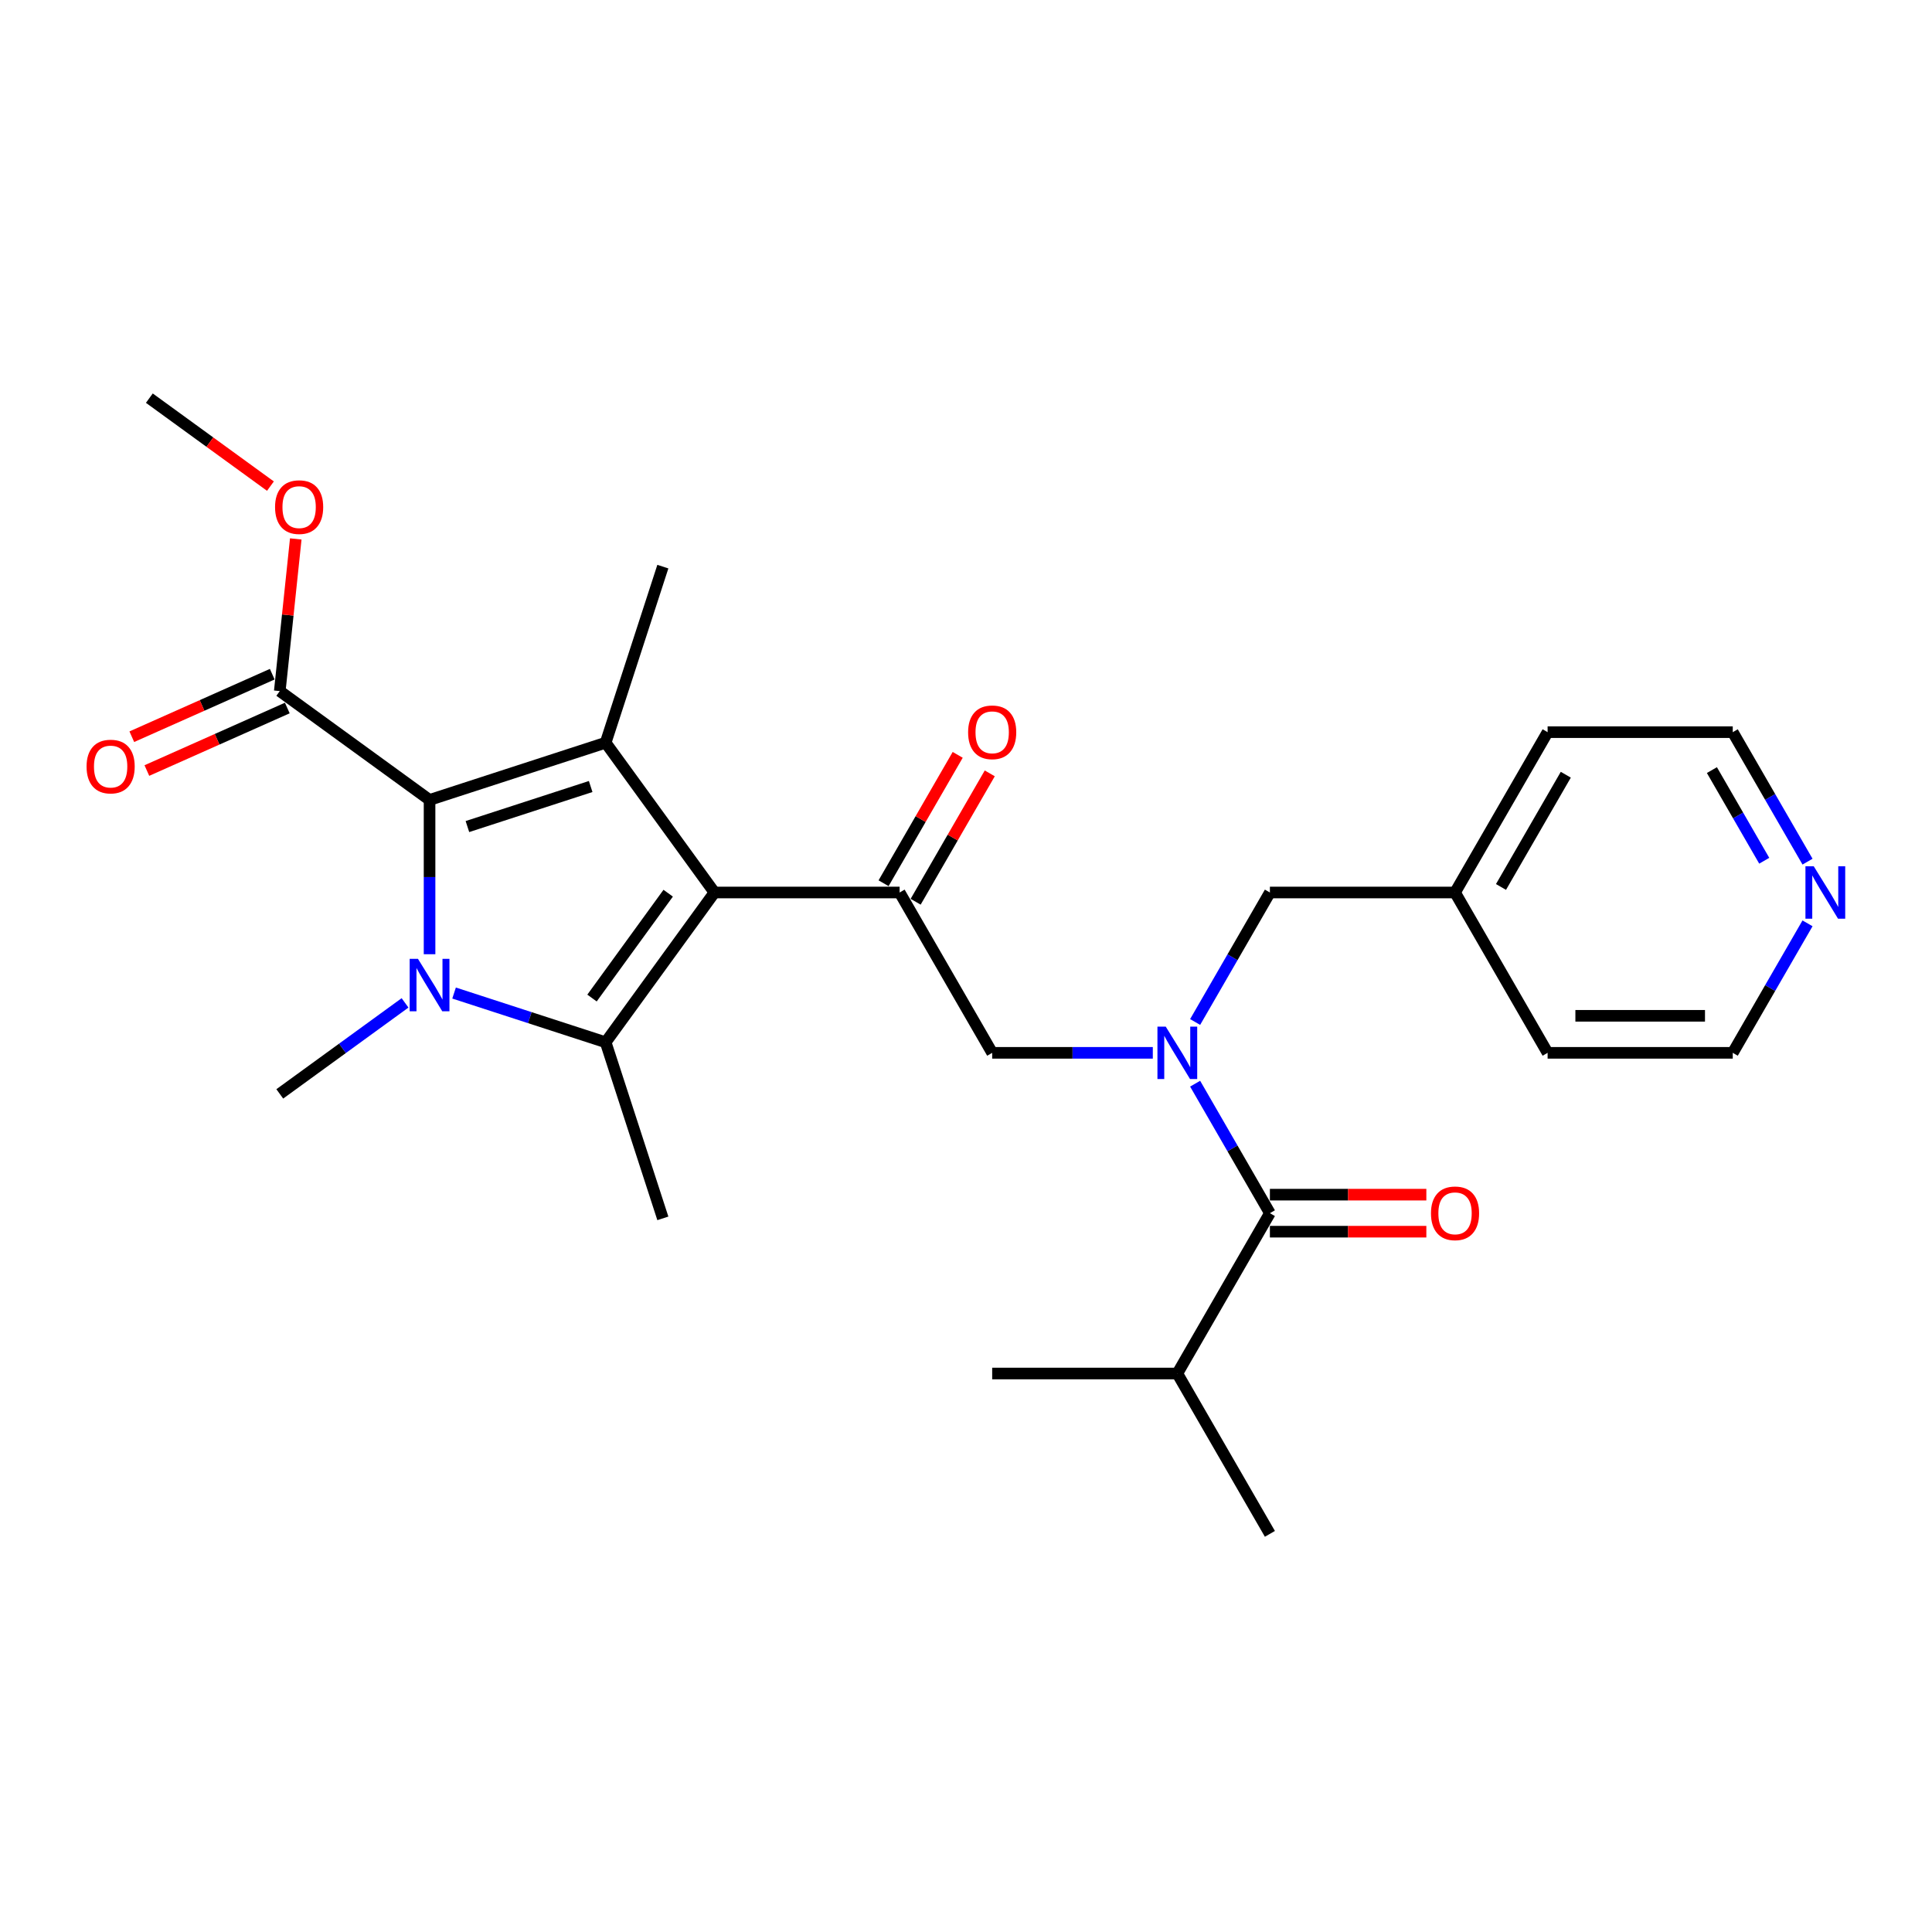 <?xml version='1.0' encoding='iso-8859-1'?>
<svg version='1.1' baseProfile='full'
              xmlns='http://www.w3.org/2000/svg'
                      xmlns:rdkit='http://www.rdkit.org/xml'
                      xmlns:xlink='http://www.w3.org/1999/xlink'
                  xml:space='preserve'
width='1000px' height='1000px' viewBox='0 0 1000 1000'>
<!-- END OF HEADER -->
<rect style='opacity:1.0;fill:#FFFFFF;stroke:none' width='1000' height='1000' x='0' y='0'> </rect>
<path class='bond-0' d='M 618.6,528.981 L 637.948,495.468' style='fill:none;fill-rule:evenodd;stroke:#0000FF;stroke-width:6px;stroke-linecap:butt;stroke-linejoin:miter;stroke-opacity:1' />
<path class='bond-0' d='M 637.948,495.468 L 657.297,461.955' style='fill:none;fill-rule:evenodd;stroke:#000000;stroke-width:6px;stroke-linecap:butt;stroke-linejoin:miter;stroke-opacity:1' />
<path class='bond-1' d='M 596.694,544.946 L 555.123,544.946' style='fill:none;fill-rule:evenodd;stroke:#0000FF;stroke-width:6px;stroke-linecap:butt;stroke-linejoin:miter;stroke-opacity:1' />
<path class='bond-1' d='M 555.123,544.946 L 513.552,544.946' style='fill:none;fill-rule:evenodd;stroke:#000000;stroke-width:6px;stroke-linecap:butt;stroke-linejoin:miter;stroke-opacity:1' />
<path class='bond-2' d='M 618.6,560.912 L 637.948,594.425' style='fill:none;fill-rule:evenodd;stroke:#0000FF;stroke-width:6px;stroke-linecap:butt;stroke-linejoin:miter;stroke-opacity:1' />
<path class='bond-2' d='M 637.948,594.425 L 657.297,627.938' style='fill:none;fill-rule:evenodd;stroke:#000000;stroke-width:6px;stroke-linecap:butt;stroke-linejoin:miter;stroke-opacity:1' />
<path class='bond-3' d='M 609.382,710.929 L 657.297,793.92' style='fill:none;fill-rule:evenodd;stroke:#000000;stroke-width:6px;stroke-linecap:butt;stroke-linejoin:miter;stroke-opacity:1' />
<path class='bond-4' d='M 609.382,710.929 L 513.552,710.929' style='fill:none;fill-rule:evenodd;stroke:#000000;stroke-width:6px;stroke-linecap:butt;stroke-linejoin:miter;stroke-opacity:1' />
<path class='bond-5' d='M 609.382,710.929 L 657.297,627.938' style='fill:none;fill-rule:evenodd;stroke:#000000;stroke-width:6px;stroke-linecap:butt;stroke-linejoin:miter;stroke-opacity:1' />
<path class='bond-6' d='M 465.637,461.955 L 369.807,461.955' style='fill:none;fill-rule:evenodd;stroke:#000000;stroke-width:6px;stroke-linecap:butt;stroke-linejoin:miter;stroke-opacity:1' />
<path class='bond-7' d='M 473.936,466.747 L 493.119,433.521' style='fill:none;fill-rule:evenodd;stroke:#000000;stroke-width:6px;stroke-linecap:butt;stroke-linejoin:miter;stroke-opacity:1' />
<path class='bond-7' d='M 493.119,433.521 L 512.301,400.296' style='fill:none;fill-rule:evenodd;stroke:#FF0000;stroke-width:6px;stroke-linecap:butt;stroke-linejoin:miter;stroke-opacity:1' />
<path class='bond-7' d='M 457.338,457.164 L 476.52,423.938' style='fill:none;fill-rule:evenodd;stroke:#000000;stroke-width:6px;stroke-linecap:butt;stroke-linejoin:miter;stroke-opacity:1' />
<path class='bond-7' d='M 476.52,423.938 L 495.703,390.713' style='fill:none;fill-rule:evenodd;stroke:#FF0000;stroke-width:6px;stroke-linecap:butt;stroke-linejoin:miter;stroke-opacity:1' />
<path class='bond-8' d='M 465.637,461.955 L 513.552,544.946' style='fill:none;fill-rule:evenodd;stroke:#000000;stroke-width:6px;stroke-linecap:butt;stroke-linejoin:miter;stroke-opacity:1' />
<path class='bond-9' d='M 657.297,637.521 L 697.785,637.521' style='fill:none;fill-rule:evenodd;stroke:#000000;stroke-width:6px;stroke-linecap:butt;stroke-linejoin:miter;stroke-opacity:1' />
<path class='bond-9' d='M 697.785,637.521 L 738.273,637.521' style='fill:none;fill-rule:evenodd;stroke:#FF0000;stroke-width:6px;stroke-linecap:butt;stroke-linejoin:miter;stroke-opacity:1' />
<path class='bond-9' d='M 657.297,618.355 L 697.785,618.355' style='fill:none;fill-rule:evenodd;stroke:#000000;stroke-width:6px;stroke-linecap:butt;stroke-linejoin:miter;stroke-opacity:1' />
<path class='bond-9' d='M 697.785,618.355 L 738.273,618.355' style='fill:none;fill-rule:evenodd;stroke:#FF0000;stroke-width:6px;stroke-linecap:butt;stroke-linejoin:miter;stroke-opacity:1' />
<path class='bond-10' d='M 935.57,445.99 L 916.221,412.477' style='fill:none;fill-rule:evenodd;stroke:#0000FF;stroke-width:6px;stroke-linecap:butt;stroke-linejoin:miter;stroke-opacity:1' />
<path class='bond-10' d='M 916.221,412.477 L 896.872,378.964' style='fill:none;fill-rule:evenodd;stroke:#000000;stroke-width:6px;stroke-linecap:butt;stroke-linejoin:miter;stroke-opacity:1' />
<path class='bond-10' d='M 913.167,445.519 L 899.623,422.06' style='fill:none;fill-rule:evenodd;stroke:#0000FF;stroke-width:6px;stroke-linecap:butt;stroke-linejoin:miter;stroke-opacity:1' />
<path class='bond-10' d='M 899.623,422.06 L 886.079,398.601' style='fill:none;fill-rule:evenodd;stroke:#000000;stroke-width:6px;stroke-linecap:butt;stroke-linejoin:miter;stroke-opacity:1' />
<path class='bond-11' d='M 935.57,477.92 L 916.221,511.433' style='fill:none;fill-rule:evenodd;stroke:#0000FF;stroke-width:6px;stroke-linecap:butt;stroke-linejoin:miter;stroke-opacity:1' />
<path class='bond-11' d='M 916.221,511.433 L 896.872,544.946' style='fill:none;fill-rule:evenodd;stroke:#000000;stroke-width:6px;stroke-linecap:butt;stroke-linejoin:miter;stroke-opacity:1' />
<path class='bond-12' d='M 753.127,461.955 L 801.042,544.946' style='fill:none;fill-rule:evenodd;stroke:#000000;stroke-width:6px;stroke-linecap:butt;stroke-linejoin:miter;stroke-opacity:1' />
<path class='bond-13' d='M 753.127,461.955 L 657.297,461.955' style='fill:none;fill-rule:evenodd;stroke:#000000;stroke-width:6px;stroke-linecap:butt;stroke-linejoin:miter;stroke-opacity:1' />
<path class='bond-14' d='M 753.127,461.955 L 801.042,378.964' style='fill:none;fill-rule:evenodd;stroke:#000000;stroke-width:6px;stroke-linecap:butt;stroke-linejoin:miter;stroke-opacity:1' />
<path class='bond-14' d='M 776.913,459.089 L 810.453,400.995' style='fill:none;fill-rule:evenodd;stroke:#000000;stroke-width:6px;stroke-linecap:butt;stroke-linejoin:miter;stroke-opacity:1' />
<path class='bond-15' d='M 235.027,513.993 L 274.253,526.738' style='fill:none;fill-rule:evenodd;stroke:#0000FF;stroke-width:6px;stroke-linecap:butt;stroke-linejoin:miter;stroke-opacity:1' />
<path class='bond-15' d='M 274.253,526.738 L 313.479,539.483' style='fill:none;fill-rule:evenodd;stroke:#000000;stroke-width:6px;stroke-linecap:butt;stroke-linejoin:miter;stroke-opacity:1' />
<path class='bond-16' d='M 222.339,493.905 L 222.339,453.972' style='fill:none;fill-rule:evenodd;stroke:#0000FF;stroke-width:6px;stroke-linecap:butt;stroke-linejoin:miter;stroke-opacity:1' />
<path class='bond-16' d='M 222.339,453.972 L 222.339,414.04' style='fill:none;fill-rule:evenodd;stroke:#000000;stroke-width:6px;stroke-linecap:butt;stroke-linejoin:miter;stroke-opacity:1' />
<path class='bond-17' d='M 209.652,519.088 L 177.231,542.643' style='fill:none;fill-rule:evenodd;stroke:#0000FF;stroke-width:6px;stroke-linecap:butt;stroke-linejoin:miter;stroke-opacity:1' />
<path class='bond-17' d='M 177.231,542.643 L 144.811,566.198' style='fill:none;fill-rule:evenodd;stroke:#000000;stroke-width:6px;stroke-linecap:butt;stroke-linejoin:miter;stroke-opacity:1' />
<path class='bond-18' d='M 313.479,539.483 L 343.092,630.623' style='fill:none;fill-rule:evenodd;stroke:#000000;stroke-width:6px;stroke-linecap:butt;stroke-linejoin:miter;stroke-opacity:1' />
<path class='bond-19' d='M 313.479,539.483 L 369.807,461.955' style='fill:none;fill-rule:evenodd;stroke:#000000;stroke-width:6px;stroke-linecap:butt;stroke-linejoin:miter;stroke-opacity:1' />
<path class='bond-19' d='M 306.423,516.588 L 345.852,462.319' style='fill:none;fill-rule:evenodd;stroke:#000000;stroke-width:6px;stroke-linecap:butt;stroke-linejoin:miter;stroke-opacity:1' />
<path class='bond-20' d='M 369.807,461.955 L 313.479,384.427' style='fill:none;fill-rule:evenodd;stroke:#000000;stroke-width:6px;stroke-linecap:butt;stroke-linejoin:miter;stroke-opacity:1' />
<path class='bond-21' d='M 313.479,384.427 L 343.092,293.287' style='fill:none;fill-rule:evenodd;stroke:#000000;stroke-width:6px;stroke-linecap:butt;stroke-linejoin:miter;stroke-opacity:1' />
<path class='bond-22' d='M 313.479,384.427 L 222.339,414.04' style='fill:none;fill-rule:evenodd;stroke:#000000;stroke-width:6px;stroke-linecap:butt;stroke-linejoin:miter;stroke-opacity:1' />
<path class='bond-22' d='M 305.731,407.097 L 241.933,427.826' style='fill:none;fill-rule:evenodd;stroke:#000000;stroke-width:6px;stroke-linecap:butt;stroke-linejoin:miter;stroke-opacity:1' />
<path class='bond-23' d='M 222.339,414.04 L 144.811,357.712' style='fill:none;fill-rule:evenodd;stroke:#000000;stroke-width:6px;stroke-linecap:butt;stroke-linejoin:miter;stroke-opacity:1' />
<path class='bond-24' d='M 77.3,206.08 L 108.637,228.848' style='fill:none;fill-rule:evenodd;stroke:#000000;stroke-width:6px;stroke-linecap:butt;stroke-linejoin:miter;stroke-opacity:1' />
<path class='bond-24' d='M 108.637,228.848 L 139.975,251.616' style='fill:none;fill-rule:evenodd;stroke:#FF0000;stroke-width:6px;stroke-linecap:butt;stroke-linejoin:miter;stroke-opacity:1' />
<path class='bond-25' d='M 144.811,357.712 L 148.951,318.33' style='fill:none;fill-rule:evenodd;stroke:#000000;stroke-width:6px;stroke-linecap:butt;stroke-linejoin:miter;stroke-opacity:1' />
<path class='bond-25' d='M 148.951,318.33 L 153.09,278.948' style='fill:none;fill-rule:evenodd;stroke:#FF0000;stroke-width:6px;stroke-linecap:butt;stroke-linejoin:miter;stroke-opacity:1' />
<path class='bond-26' d='M 140.914,348.958 L 104.568,365.14' style='fill:none;fill-rule:evenodd;stroke:#000000;stroke-width:6px;stroke-linecap:butt;stroke-linejoin:miter;stroke-opacity:1' />
<path class='bond-26' d='M 104.568,365.14 L 68.222,381.322' style='fill:none;fill-rule:evenodd;stroke:#FF0000;stroke-width:6px;stroke-linecap:butt;stroke-linejoin:miter;stroke-opacity:1' />
<path class='bond-26' d='M 148.709,366.467 L 112.363,382.649' style='fill:none;fill-rule:evenodd;stroke:#000000;stroke-width:6px;stroke-linecap:butt;stroke-linejoin:miter;stroke-opacity:1' />
<path class='bond-26' d='M 112.363,382.649 L 76.018,398.831' style='fill:none;fill-rule:evenodd;stroke:#FF0000;stroke-width:6px;stroke-linecap:butt;stroke-linejoin:miter;stroke-opacity:1' />
<path class='bond-27' d='M 896.872,378.964 L 801.042,378.964' style='fill:none;fill-rule:evenodd;stroke:#000000;stroke-width:6px;stroke-linecap:butt;stroke-linejoin:miter;stroke-opacity:1' />
<path class='bond-28' d='M 896.872,544.946 L 801.042,544.946' style='fill:none;fill-rule:evenodd;stroke:#000000;stroke-width:6px;stroke-linecap:butt;stroke-linejoin:miter;stroke-opacity:1' />
<path class='bond-28' d='M 882.498,525.78 L 815.417,525.78' style='fill:none;fill-rule:evenodd;stroke:#000000;stroke-width:6px;stroke-linecap:butt;stroke-linejoin:miter;stroke-opacity:1' />
<path  class='atom-0' d='M 603.383 531.377
L 612.276 545.751
Q 613.158 547.17, 614.576 549.738
Q 615.994 552.306, 616.071 552.459
L 616.071 531.377
L 619.674 531.377
L 619.674 558.516
L 615.956 558.516
L 606.411 542.8
Q 605.3 540.96, 604.111 538.852
Q 602.961 536.743, 602.616 536.092
L 602.616 558.516
L 599.09 558.516
L 599.09 531.377
L 603.383 531.377
' fill='#0000FF'/>
<path  class='atom-3' d='M 501.094 379.04
Q 501.094 372.524, 504.314 368.882
Q 507.534 365.241, 513.552 365.241
Q 519.57 365.241, 522.79 368.882
Q 526.01 372.524, 526.01 379.04
Q 526.01 385.634, 522.752 389.39
Q 519.493 393.108, 513.552 393.108
Q 507.572 393.108, 504.314 389.39
Q 501.094 385.672, 501.094 379.04
M 513.552 390.042
Q 517.692 390.042, 519.915 387.282
Q 522.177 384.484, 522.177 379.04
Q 522.177 373.712, 519.915 371.029
Q 517.692 368.307, 513.552 368.307
Q 509.412 368.307, 507.15 370.991
Q 504.927 373.674, 504.927 379.04
Q 504.927 384.522, 507.15 387.282
Q 509.412 390.042, 513.552 390.042
' fill='#FF0000'/>
<path  class='atom-6' d='M 740.669 628.014
Q 740.669 621.498, 743.889 617.856
Q 747.109 614.215, 753.127 614.215
Q 759.145 614.215, 762.365 617.856
Q 765.585 621.498, 765.585 628.014
Q 765.585 634.607, 762.327 638.364
Q 759.069 642.082, 753.127 642.082
Q 747.147 642.082, 743.889 638.364
Q 740.669 634.646, 740.669 628.014
M 753.127 639.016
Q 757.267 639.016, 759.49 636.256
Q 761.752 633.457, 761.752 628.014
Q 761.752 622.686, 759.49 620.003
Q 757.267 617.281, 753.127 617.281
Q 748.987 617.281, 746.726 619.965
Q 744.502 622.648, 744.502 628.014
Q 744.502 633.496, 746.726 636.256
Q 748.987 639.016, 753.127 639.016
' fill='#FF0000'/>
<path  class='atom-9' d='M 938.788 448.385
L 947.681 462.76
Q 948.563 464.178, 949.981 466.747
Q 951.399 469.315, 951.476 469.468
L 951.476 448.385
L 955.079 448.385
L 955.079 475.525
L 951.361 475.525
L 941.816 459.808
Q 940.705 457.968, 939.517 455.86
Q 938.367 453.752, 938.022 453.1
L 938.022 475.525
L 934.495 475.525
L 934.495 448.385
L 938.788 448.385
' fill='#0000FF'/>
<path  class='atom-11' d='M 216.341 496.301
L 225.234 510.675
Q 226.115 512.093, 227.533 514.662
Q 228.952 517.23, 229.028 517.383
L 229.028 496.301
L 232.632 496.301
L 232.632 523.44
L 228.913 523.44
L 219.369 507.723
Q 218.257 505.884, 217.069 503.775
Q 215.919 501.667, 215.574 501.015
L 215.574 523.44
L 212.047 523.44
L 212.047 496.301
L 216.341 496.301
' fill='#0000FF'/>
<path  class='atom-19' d='M 142.37 262.484
Q 142.37 255.968, 145.59 252.326
Q 148.81 248.685, 154.828 248.685
Q 160.846 248.685, 164.066 252.326
Q 167.286 255.968, 167.286 262.484
Q 167.286 269.077, 164.028 272.834
Q 160.77 276.552, 154.828 276.552
Q 148.849 276.552, 145.59 272.834
Q 142.37 269.115, 142.37 262.484
M 154.828 273.485
Q 158.968 273.485, 161.191 270.725
Q 163.453 267.927, 163.453 262.484
Q 163.453 257.156, 161.191 254.473
Q 158.968 251.751, 154.828 251.751
Q 150.688 251.751, 148.427 254.434
Q 146.204 257.118, 146.204 262.484
Q 146.204 267.966, 148.427 270.725
Q 150.688 273.485, 154.828 273.485
' fill='#FF0000'/>
<path  class='atom-20' d='M 44.808 396.767
Q 44.808 390.25, 48.028 386.609
Q 51.248 382.967, 57.266 382.967
Q 63.284 382.967, 66.504 386.609
Q 69.724 390.25, 69.724 396.767
Q 69.724 403.36, 66.466 407.116
Q 63.208 410.835, 57.266 410.835
Q 51.286 410.835, 48.028 407.116
Q 44.808 403.398, 44.808 396.767
M 57.266 407.768
Q 61.406 407.768, 63.629 405.008
Q 65.891 402.21, 65.891 396.767
Q 65.891 391.439, 63.629 388.755
Q 61.406 386.034, 57.266 386.034
Q 53.126 386.034, 50.865 388.717
Q 48.642 391.4, 48.642 396.767
Q 48.642 402.248, 50.865 405.008
Q 53.126 407.768, 57.266 407.768
' fill='#FF0000'/>
</svg>
